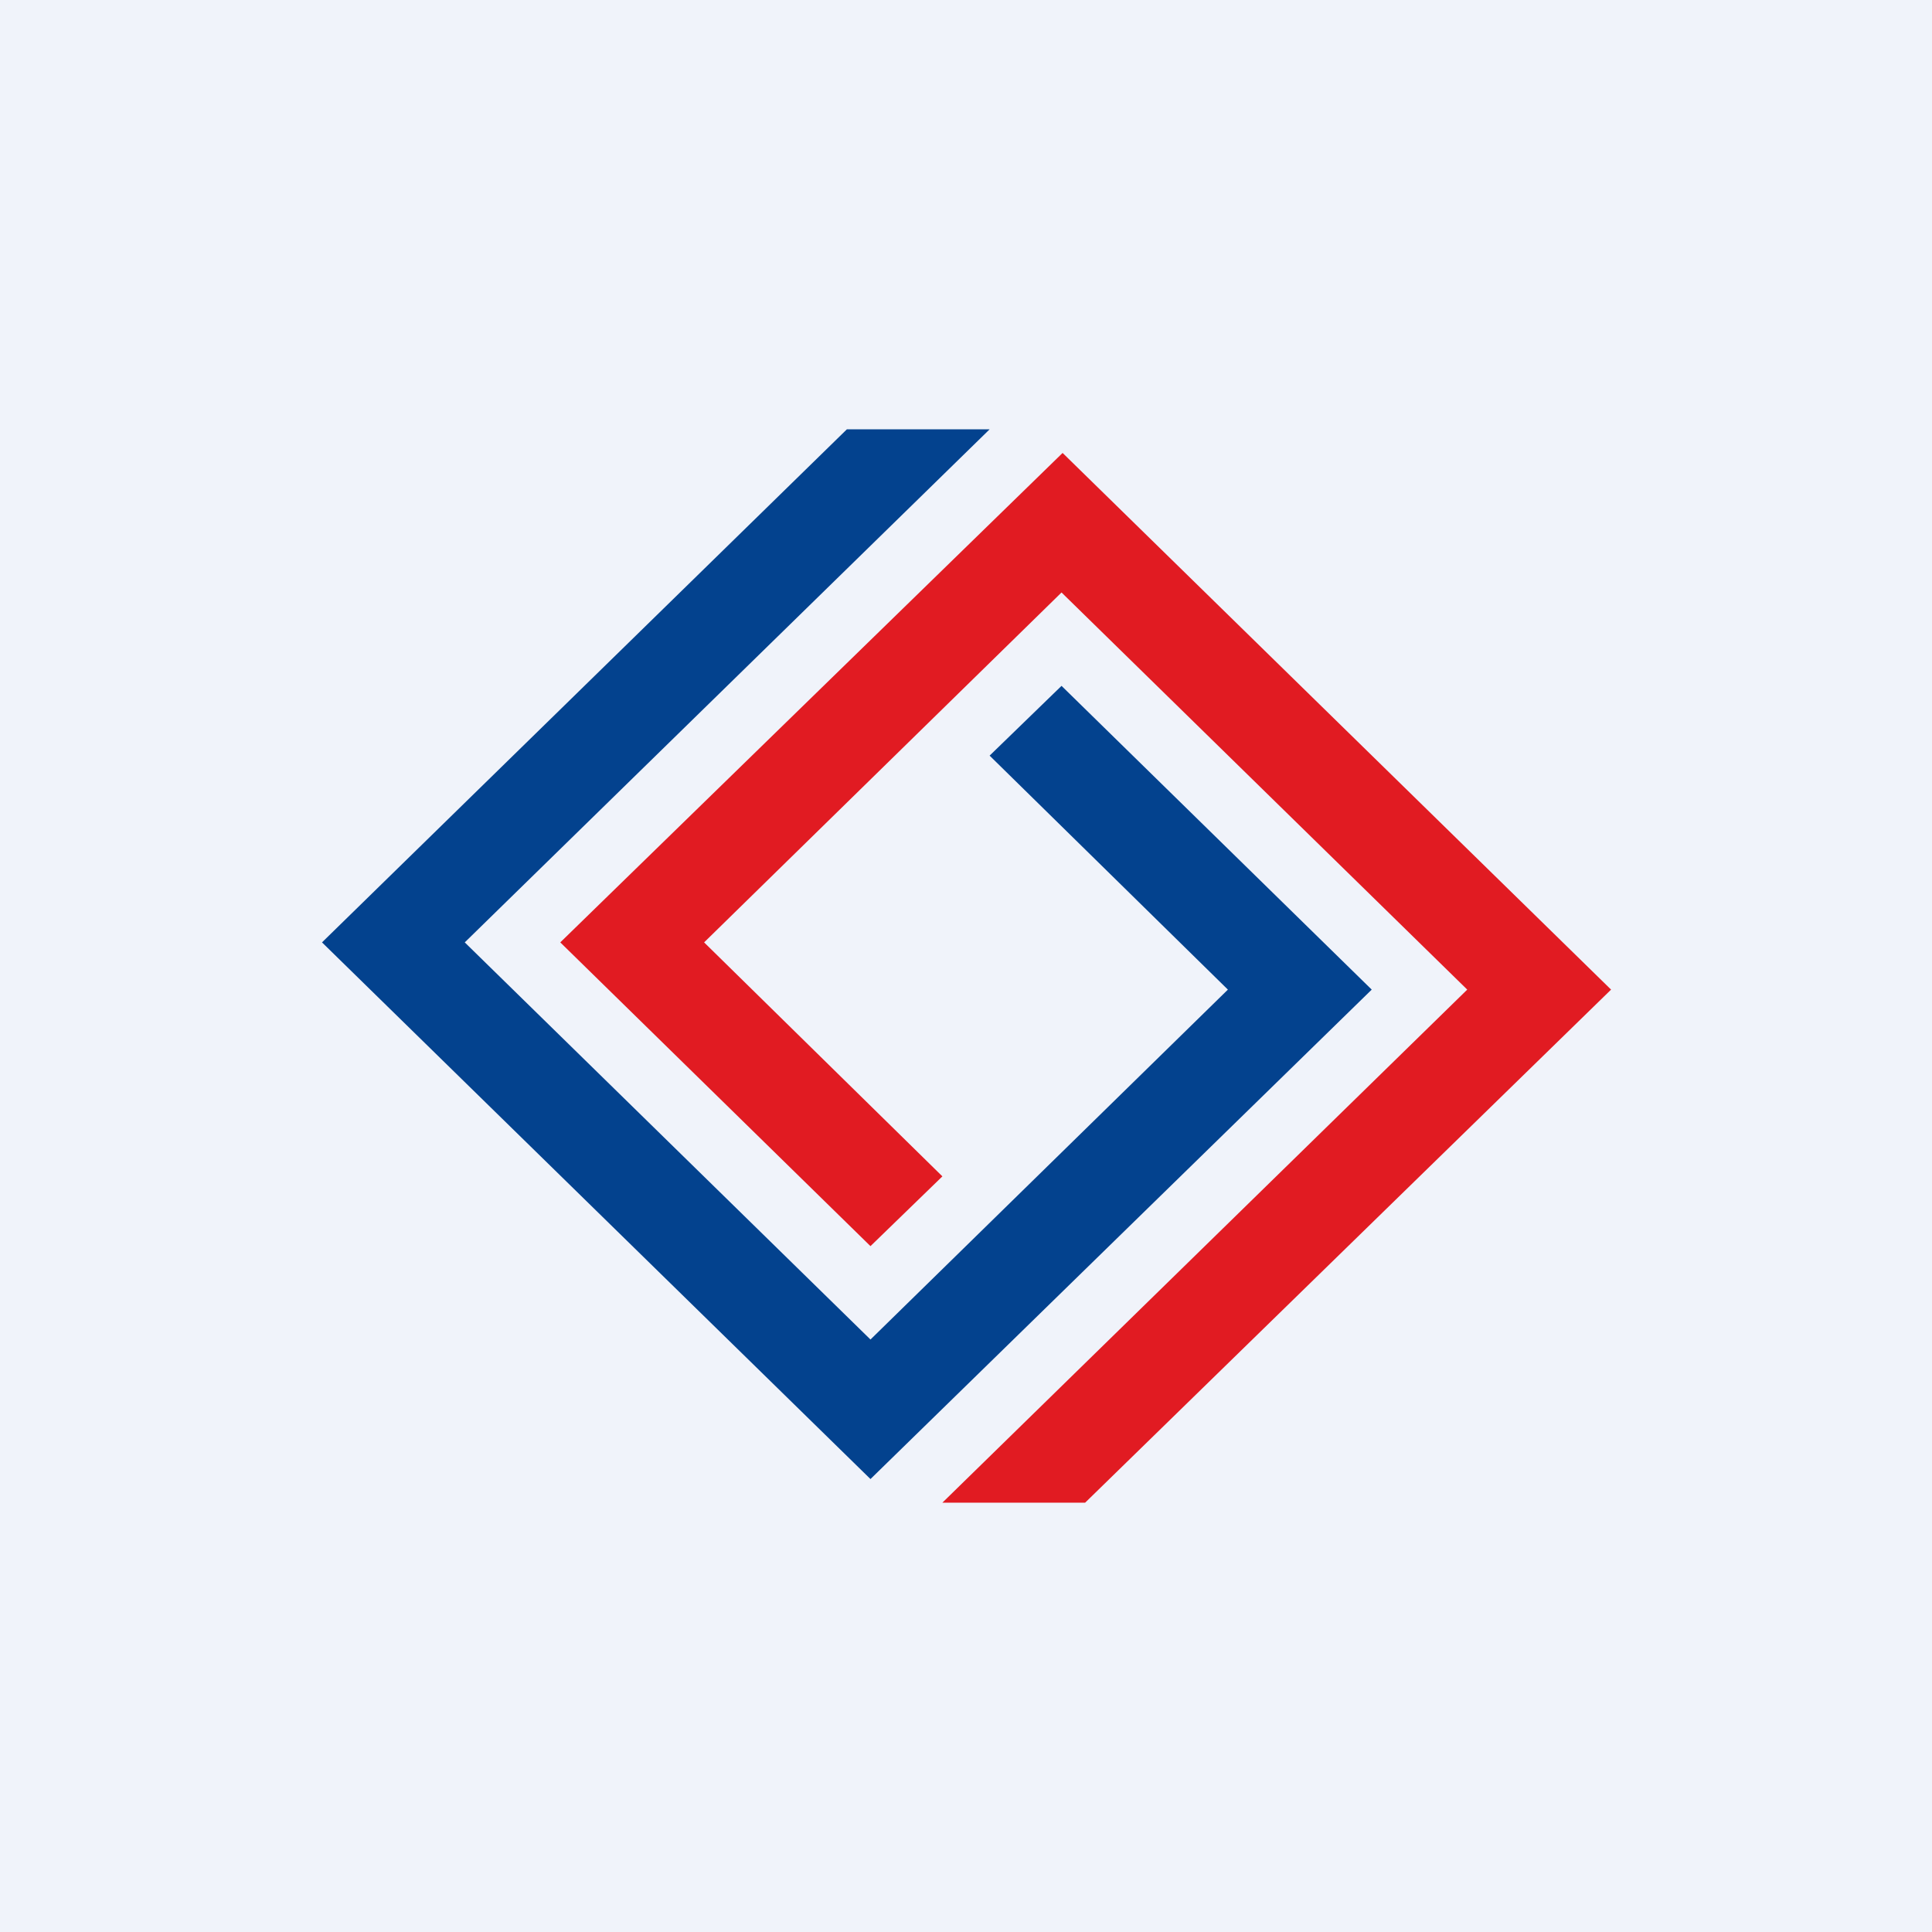 <!-- by TradingView --><svg width="18" height="18" viewBox="0 0 18 18" xmlns="http://www.w3.org/2000/svg"><path fill="#F0F3FA" d="M0 0h18v18H0z"/><path d="M7.89 4h1.33L4.33 8.78l3.78 3.7 3.33-3.26-2.22-2.18.67-.65 2.89 2.83-4.67 4.56-5.11-5L7.89 4Z" fill="#03428E"/><path d="M10.11 14H8.78l4.89-4.78-3.78-3.7-3.33 3.26 2.22 2.18-.67.65-2.89-2.83L9.9 4.22l5.11 5L10.11 14Z" fill="#E11B22"/></svg>